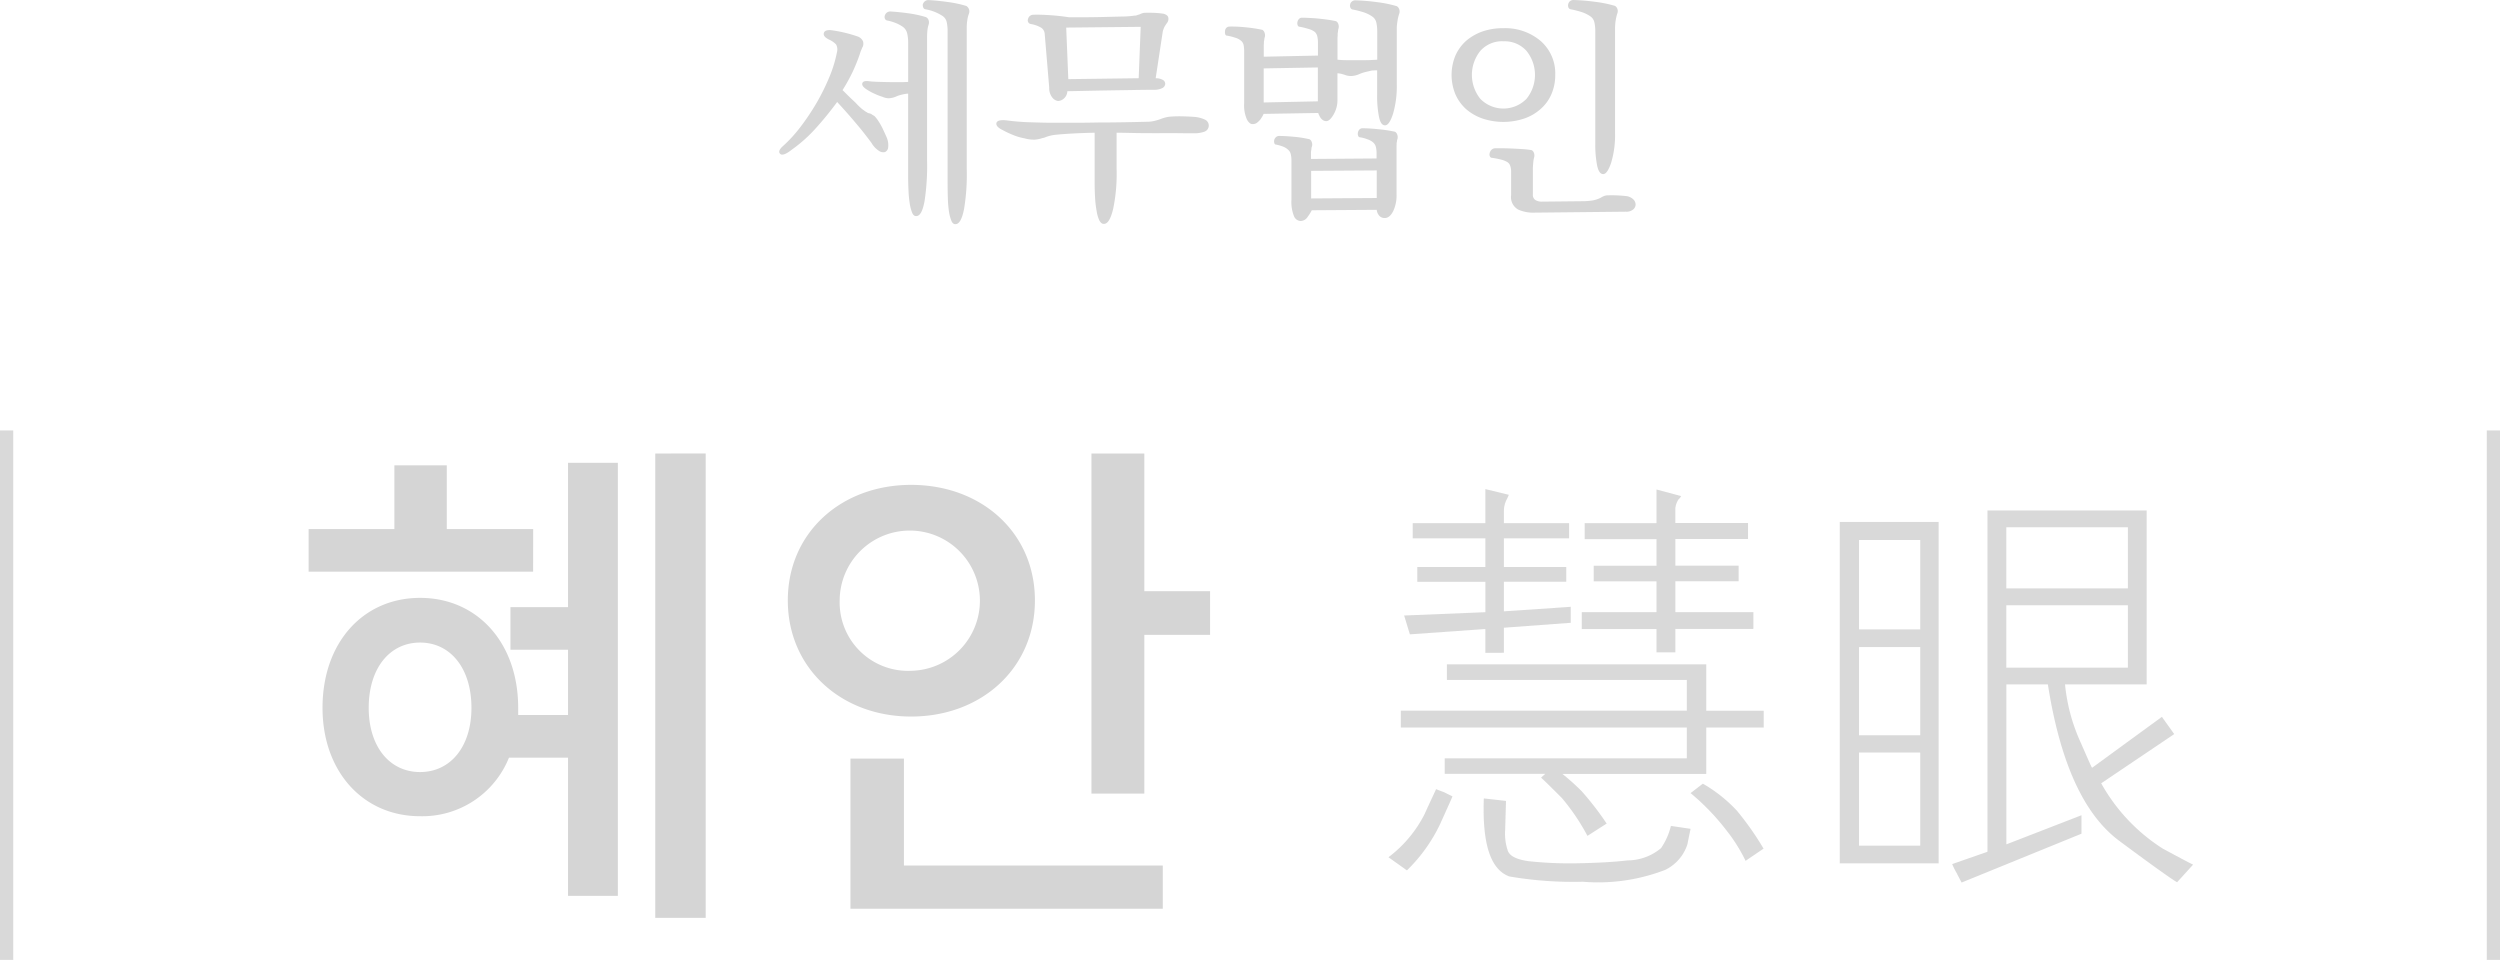 <svg xmlns="http://www.w3.org/2000/svg" width="238" height="91.379" viewBox="0 0 238 91.379">
  <g id="footer_logo" transform="translate(-4418 -1759.411)">
    <path id="사각형_55" d="M0,0H50.4V1.26H0Z" transform="translate(4418 1850.79) rotate(-90)" fill="#d5d5d5" opacity="0.9"/>
    <path id="사각형_56" d="M0,0H50.4V1.26H0Z" transform="translate(4654.741 1850.79) rotate(-90)" fill="#d5d5d5" opacity="0.9"/>
    <g id="그룹_147" transform="translate(4447.381 1802.58)">
      <path id="패스_154" d="M4817.822,1069.387H4796.45v-4.06h8.164v-6.066h4.99v6.066h8.224Zm3.324-10.368h4.743v41.227h-4.743v-13.154h-5.623a8.89,8.89,0,0,1-8.459,5.574c-5.432,0-9.291-4.255-9.291-10.32,0-6.212,3.86-10.466,9.291-10.466s9.336,4.255,9.336,10.466v.685h4.746v-6.215h-5.482v-4.056h5.482Zm-9.195,23.327c0-3.768-2.005-6.212-4.89-6.212s-4.891,2.437-4.891,6.212c0,3.715,2.006,6.115,4.891,6.115S4811.951,1086.061,4811.951,1082.346Zm22.3-24.215v44.212h-4.8v-44.206Z" transform="translate(-4796.45 -1058.131)" fill="#d5d5d5"/>
      <path id="패스_155" d="M4957.7,1083.22c-6.65,0-11.737-4.6-11.737-11.055s5.087-11,11.737-11c6.7,0,11.787,4.548,11.787,11S4964.4,1083.22,4957.7,1083.22Zm0-4.356a6.675,6.675,0,1,0-6.8-6.7,6.509,6.509,0,0,0,6.8,6.7Zm-.682,18.538h24.643v4.112h-29.734v-14.287h5.091Zm29.145-26.117v4.158h-6.26v15.114h-5.034V1058.18h5.034v13.105Z" transform="translate(-4900.344 -1058.174)" fill="#d5d5d5"/>
    </g>
    <g id="그룹_148" transform="translate(4550.181 1805.975)" opacity="0.9">
      <path id="패스_156" d="M5139.63,1098.545c-.041.12-.431.978-1.172,2.621a15.259,15.259,0,0,1-3.164,4.417l-1.757-1.252a11.793,11.793,0,0,0,3.437-4.1c.706-1.562,1.095-2.347,1.095-2.383,0,0,.27.116.78.3C5139.314,1098.388,5139.587,1098.508,5139.63,1098.545Zm8.832-2.147h-9.569v-1.485h23.047v-2.932h-27.227v-1.6h27.227v-2.927H5139.1v-1.488h24.691v4.417h5.469v1.6h-5.469v4.417h-13.692a22.585,22.585,0,0,1,1.829,1.641,28.356,28.356,0,0,1,2.382,3.086l-1.828,1.17a20.49,20.49,0,0,0-2.425-3.591c-.818-.821-1.485-1.485-1.991-1.953Zm-5.7-11.523v-2.269l-7.186.506-.546-1.793,7.734-.315v-2.893h-6.482V1076.7h6.482v-2.729h-6.917v-1.447h6.917v-3.239l2.23.543a3.573,3.573,0,0,1-.235.511,2.5,2.5,0,0,0-.233,1.015v1.17h6.207v1.447h-6.207v2.729h5.939v1.406h-5.939v2.816l6.365-.431v1.523l-6.365.469v2.383Zm19.534,16.753c0,.038-.115.544-.3,1.48a4.111,4.111,0,0,1-2.106,2.426,17.74,17.74,0,0,1-7.853,1.131,35.817,35.817,0,0,1-7-.506c-1.8-.667-2.578-3.127-2.421-7.426l2.111.236-.08,2.774a4.988,4.988,0,0,0,.236,1.916c.153.544.855.9,2.032,1.054a37.013,37.013,0,0,0,4.607.195c1.875-.038,3.479-.12,4.769-.274a4.988,4.988,0,0,0,3.2-1.173,6.489,6.489,0,0,0,.937-2.111Zm-3.24-16.8v-2.221h-7.115V1081h7.115v-2.932h-5.979v-1.488h5.979v-2.534h-6.838v-1.523h6.838v-3.2l2.343.626a.9.9,0,0,1-.235.3,1.873,1.873,0,0,0-.315.859v1.406h6.919v1.523h-6.916v2.537h6.02v1.488h-6.02V1081h7.425v1.6h-7.425v2.226Zm10.2,18.676-1.721,1.17a15.646,15.646,0,0,0-1.875-2.968,21.728,21.728,0,0,0-3.363-3.479l1.172-.9a13.854,13.854,0,0,1,3.243,2.578,27.744,27.744,0,0,1,2.531,3.6Z" transform="translate(-5133.537 -1069.287)" fill="#d5d5d5"/>
      <path id="패스_157" d="M5274.337,1109.541v-32.505h9.416v32.505Zm1.837-30.784v8.513H5282v-8.513Zm0,10.193v8.4H5282v-8.4Zm0,10.043v8.865H5282v-8.865Zm19.611-6.485a17.332,17.332,0,0,0,1.48,5.507c.706,1.6,1.055,2.426,1.1,2.426l6.642-4.848,1.174,1.642-6.953,4.686a17.407,17.407,0,0,0,5.859,6.215c1.875,1.016,2.851,1.523,2.893,1.523l-1.522,1.676c-.274-.116-2.111-1.406-5.471-3.907-3.4-2.5-5.663-7.462-6.836-14.925H5290.2v15.23l7.148-2.771v1.758l-11.41,4.648c-.037-.079-.195-.352-.468-.9a6.439,6.439,0,0,1-.428-.859l3.358-1.17v-32.494h15.158v16.561Zm-5.59-14.964v5.822h11.574v-5.822Zm0,7.426v5.94h11.574v-5.937Z" transform="translate(-5231.375 -1073.914)" fill="#d5d5d5"/>
    </g>
    <g id="그룹_149" transform="translate(4492.18 1759.411)">
      <path id="패스_158" d="M4949.5,925.219c.2.188.393.39.609.6s.416.4.609.574a6.84,6.84,0,0,0,.487.49,2.267,2.267,0,0,0,.338.266,1.249,1.249,0,0,0,.21.143c.064.038.123.075.169.105l.165.041.143.046a.566.566,0,0,0,.153.108c.048.03.1.059.152.094a.7.7,0,0,1,.131.143c.043.053.086.105.135.169a6.049,6.049,0,0,1,.573,1c.166.356.275.6.334.734a1.875,1.875,0,0,1,.136.934.535.535,0,0,1-.3.446.694.694,0,0,1-.578-.113,2.2,2.2,0,0,1-.713-.762c-.161-.221-.382-.506-.651-.854s-.569-.708-.88-1.075-.622-.731-.934-1.08-.577-.641-.8-.88a31.554,31.554,0,0,1-2,2.46,13.782,13.782,0,0,1-2.285,2.055c-.562.446-.941.592-1.124.436s-.131-.382.165-.679a13.165,13.165,0,0,0,1.736-1.878,22.293,22.293,0,0,0,1.556-2.321,20.95,20.95,0,0,0,1.218-2.467,12.069,12.069,0,0,0,.712-2.335,1.009,1.009,0,0,0-.078-.746,2.174,2.174,0,0,0-.7-.48c-.374-.187-.529-.393-.468-.609s.281-.3.664-.277a12.883,12.883,0,0,1,2.605.623.882.882,0,0,1,.458.436.811.811,0,0,1-.012.5.8.8,0,0,0-.079.152,1.21,1.21,0,0,1-.075.177c-.034.079-.059.152-.082.213l-.052.169a16.394,16.394,0,0,1-.679,1.687A17.084,17.084,0,0,1,4949.5,925.219Zm6.244.331a3.576,3.576,0,0,0-.566.09,3.12,3.12,0,0,0-.5.152,1.988,1.988,0,0,1-.762.2,1.424,1.424,0,0,1-.609-.136,5.447,5.447,0,0,1-.723-.277,5,5,0,0,1-.833-.457c-.3-.2-.421-.393-.368-.562s.254-.236.609-.192q.338.046.989.064c.437.012.827.023,1.166.023h1.11c.146,0,.3-.015.49-.015v-3.731a3.74,3.74,0,0,0-.1-.914,1.065,1.065,0,0,0-.371-.577,3.421,3.421,0,0,0-.657-.367,4.552,4.552,0,0,0-.828-.254.289.289,0,0,1-.249-.165.437.437,0,0,1-.023-.3.608.608,0,0,1,.178-.277.547.547,0,0,1,.381-.123c.514.031,1.066.087,1.664.169a10.528,10.528,0,0,1,1.688.364.493.493,0,0,1,.248.254.667.667,0,0,1,.024.439,2.614,2.614,0,0,0-.124.6,6.641,6.641,0,0,0-.03.69v11.671a22.285,22.285,0,0,1-.237,3.842c-.172.964-.432,1.447-.789,1.447-.163.015-.291-.09-.388-.3a4.026,4.026,0,0,1-.236-.888,11.133,11.133,0,0,1-.12-1.267c-.024-.472-.034-.972-.034-1.492Zm5.579-6.336v13.472a19.932,19.932,0,0,1-.254,3.843c-.188.964-.456,1.447-.814,1.447-.162.015-.292-.09-.386-.3a4.019,4.019,0,0,1-.236-.888,10.866,10.866,0,0,1-.108-1.278q-.023-.727-.023-1.5V919.637a4.068,4.068,0,0,0-.086-.9.947.947,0,0,0-.379-.567,4.059,4.059,0,0,0-.712-.379,4.424,4.424,0,0,0-.914-.266.259.259,0,0,1-.229-.18.581.581,0,0,1-.038-.3.652.652,0,0,1,.179-.274.52.52,0,0,1,.38-.123c.533.026,1.128.087,1.787.177a11.288,11.288,0,0,1,1.793.379.611.611,0,0,1,.267.685,2.965,2.965,0,0,0-.169.644,4.494,4.494,0,0,0-.057.692Z" transform="translate(-4943.47 -916.638)" fill="#d5d5d5"/>
      <path id="패스_159" d="M5022.547,931.995v3.4a16.371,16.371,0,0,1-.323,3.843c-.226.964-.52,1.444-.874,1.444-.165.015-.3-.087-.428-.3a3.051,3.051,0,0,1-.267-.885,9.7,9.7,0,0,1-.152-1.256c-.031-.484-.045-.985-.045-1.5v-4.737c-.714.015-1.409.038-2.088.075s-1.219.079-1.625.12c-.135.015-.258.034-.374.057s-.225.052-.315.079a2.6,2.6,0,0,0-.289.1,1.04,1.04,0,0,1-.267.075,2.951,2.951,0,0,1-.721.152,3.228,3.228,0,0,1-1.016-.128,5.015,5.015,0,0,1-.93-.26,9.1,9.1,0,0,1-1.152-.533c-.457-.221-.633-.457-.569-.675s.391-.3.968-.236a21.116,21.116,0,0,0,2.154.177c.772.024,1.515.049,2.224.049h1.957q1.176,0,2.437-.026,1.266,0,2.479-.023c.81-.015,1.5-.031,2.08-.046a3.085,3.085,0,0,0,.885-.12,4.793,4.793,0,0,0,.577-.192c.121-.041.243-.079.367-.108a2.627,2.627,0,0,1,.372-.064,11.376,11.376,0,0,1,1.139-.034c.377.008.762.023,1.17.052a2.887,2.887,0,0,1,1.03.259.618.618,0,0,1-.044,1.151,2.819,2.819,0,0,1-1.009.152c-.412,0-.923,0-1.522-.01s-1.232,0-1.9,0-1.342,0-2.021-.011-1.315-.032-1.907-.032Zm-6.845-9.427a.764.764,0,0,0-.323-.554,2.816,2.816,0,0,0-.989-.356.348.348,0,0,1-.25-.166.353.353,0,0,1-.027-.3.52.52,0,0,1,.525-.42c.4-.015.914,0,1.557.041s1.244.113,1.828.2h1.243q.889,0,1.868-.023l1.879-.046a9.008,9.008,0,0,0,1.233-.087.663.663,0,0,0,.225-.033l.131-.052a.283.283,0,0,0,.131-.034.974.974,0,0,1,.135-.059.958.958,0,0,1,.112-.046l.153-.041c.315-.015.637-.015.979,0a7.535,7.535,0,0,1,.913.087c.271.079.416.2.446.372a.613.613,0,0,1-.09.457c-.046.059-.086.12-.135.192s-.088.135-.131.206a1.926,1.926,0,0,0-.109.259,1.278,1.278,0,0,0-.07.254l-.668,4.4a1.339,1.339,0,0,1,.656.143.434.434,0,0,1,.254.39.493.493,0,0,1-.3.413,1.634,1.634,0,0,1-.743.152q-.8,0-2.088.023l-2.579.041q-1.269.023-2.3.046c-.687.015-1.125.023-1.307.023a.984.984,0,0,1-.355.72.878.878,0,0,1-.528.213.841.841,0,0,1-.5-.266,1.42,1.42,0,0,1-.344-1Zm9.14-.644-7.091.072.2,4.907,6.7-.087Z" transform="translate(-4990.428 -919.369)" fill="#d5d5d5"/>
      <path id="패스_160" d="M5098.8,919.333v5.4a9.378,9.378,0,0,1-.357,2.834c-.236.731-.487,1.1-.761,1.1s-.457-.251-.576-.81a10,10,0,0,1-.177-2.057v-2.371a2.261,2.261,0,0,0-.291.011,1.451,1.451,0,0,1-.153,0c-.15.03-.332.072-.549.123a4.067,4.067,0,0,0-.672.21,2.067,2.067,0,0,1-.812.2,1.674,1.674,0,0,1-.655-.131c-.06-.015-.14-.038-.233-.067a2.468,2.468,0,0,0-.412-.064v2.553a2.718,2.718,0,0,1-.367,1.371c-.244.42-.478.633-.7.633a.562.562,0,0,1-.305-.09.879.879,0,0,1-.218-.2,1.534,1.534,0,0,1-.151-.27,1.082,1.082,0,0,1-.09-.218l-5.2.087a2.007,2.007,0,0,1-.136.267,3.137,3.137,0,0,1-.2.3,2.137,2.137,0,0,1-.3.282.633.633,0,0,1-.367.12c-.21.03-.4-.108-.578-.423a3.276,3.276,0,0,1-.269-1.555v-4.989a3.609,3.609,0,0,0-.042-.5.74.74,0,0,0-.246-.457,1.494,1.494,0,0,0-.577-.3,4.654,4.654,0,0,0-.755-.192.177.177,0,0,1-.179-.131.638.638,0,0,1-.023-.292.463.463,0,0,1,.1-.289.408.408,0,0,1,.3-.152,12.126,12.126,0,0,1,1.545.067,13.66,13.66,0,0,1,1.611.244.475.475,0,0,1,.209.282.639.639,0,0,1,.012.436.857.857,0,0,0-.035.152,1.58,1.58,0,0,1-.034.221c-.015.09,0,.152-.012.247a2.011,2.011,0,0,0-.009.262v.956l5.158-.108v-1.311a2.436,2.436,0,0,0-.056-.49.862.862,0,0,0-.233-.442,1.743,1.743,0,0,0-.634-.3,6.75,6.75,0,0,0-.81-.2.191.191,0,0,1-.191-.131.528.528,0,0,1-.034-.289.658.658,0,0,1,.124-.29.4.4,0,0,1,.3-.152c.191,0,.432.008.72.023s.585.033.88.064.61.067.9.108.547.09.761.139a.452.452,0,0,1,.213.274.682.682,0,0,1,.013.436.87.87,0,0,0-.035.177c-.006.075-.017.152-.033.244s0,.205-.011.3a2.551,2.551,0,0,0-.011.282v1.952c.153.015.294.026.437.033s.276.011.408.011h1.735c.178,0,.365,0,.567-.011s.413-.018.634-.033v-2.665a3.767,3.767,0,0,0-.089-.888.929.929,0,0,0-.38-.554,3.105,3.105,0,0,0-.877-.423,8.58,8.58,0,0,0-.968-.244.278.278,0,0,1-.239-.18.429.429,0,0,1-.027-.3.464.464,0,0,1,.153-.274.509.509,0,0,1,.375-.123,18.771,18.771,0,0,1,1.979.164,11.72,11.72,0,0,1,1.932.39.506.506,0,0,1,.22.254.619.619,0,0,1,.026.431,3.821,3.821,0,0,0-.169.679A6.289,6.289,0,0,0,5098.8,919.333Zm-7.513,3.824-5.158.09v3.243l5.158-.108Zm7.49,7.667v4.417a3.464,3.464,0,0,1-.334,1.626c-.22.413-.48.623-.777.623a.661.661,0,0,1-.591-.292.932.932,0,0,1-.184-.487l-6.183.041a4.321,4.321,0,0,1-.38.609.828.828,0,0,1-.689.416.724.724,0,0,1-.623-.457,3.6,3.6,0,0,1-.244-1.567v-3.8a2.637,2.637,0,0,0-.057-.5.78.78,0,0,0-.255-.457,1.436,1.436,0,0,0-.476-.3,3.741,3.741,0,0,0-.657-.192.174.174,0,0,1-.179-.131.532.532,0,0,1-.022-.267.486.486,0,0,1,.136-.277.467.467,0,0,1,.3-.152c.4,0,.88.026,1.432.079a10.521,10.521,0,0,1,1.5.236.465.465,0,0,1,.214.277.656.656,0,0,1,.009.431.485.485,0,0,0-.032.1.937.937,0,0,0-.012.152,1.615,1.615,0,0,0-.032.187,1.683,1.683,0,0,0-.011.192v.536l6.245-.046v-.577a2.368,2.368,0,0,0-.06-.49.81.81,0,0,0-.252-.446,1.5,1.5,0,0,0-.524-.3,3.374,3.374,0,0,0-.724-.2.19.19,0,0,1-.187-.131.542.542,0,0,1-.033-.289.6.6,0,0,1,.121-.292.422.422,0,0,1,.305-.152,15.086,15.086,0,0,1,1.522.094,12.26,12.26,0,0,1,1.589.241.458.458,0,0,1,.214.282.684.684,0,0,1,.011.434.416.416,0,0,0-.034.131,1.161,1.161,0,0,1-.032.2c-.015.074,0,.172-.011.259a1.985,1.985,0,0,0,0,.253Zm-1.885,4.761v-2.626l-6.244.041v2.627Z" transform="translate(-5040.006 -916.735)" fill="#d5d5d5"/>
      <path id="패스_161" d="M5158.063,919.3a5.2,5.2,0,0,1,3.542,1.218,4.092,4.092,0,0,1,1.386,3.244,4.522,4.522,0,0,1-.367,1.828,3.956,3.956,0,0,1-1.032,1.409,4.533,4.533,0,0,1-1.554.9,6.272,6.272,0,0,1-3.971,0,4.761,4.761,0,0,1-1.566-.9,4.142,4.142,0,0,1-1.014-1.409,4.839,4.839,0,0,1,0-3.681,4.184,4.184,0,0,1,1.014-1.4,4.905,4.905,0,0,1,1.566-.9A5.905,5.905,0,0,1,5158.063,919.3Zm0,1.244a2.763,2.763,0,0,0-2.2.914,3.642,3.642,0,0,0,0,4.569,3.073,3.073,0,0,0,4.389,0,3.621,3.621,0,0,0,0-4.569A2.776,2.776,0,0,0,5158.063,920.548Zm2.8,12.2v2.377a.579.579,0,0,0,.254.547,1.166,1.166,0,0,0,.589.143l3.96-.041a6.214,6.214,0,0,0,.788-.059,2.683,2.683,0,0,0,.876-.277,1.866,1.866,0,0,1,.222-.12,1.065,1.065,0,0,1,.356-.1q.443-.017.933,0c.326.015.623.038.893.067a1.149,1.149,0,0,1,.674.3.694.694,0,0,1,.236.5.622.622,0,0,1-.236.477.994.994,0,0,1-.7.21l-8.671.09a3.525,3.525,0,0,1-1.567-.289,1.36,1.36,0,0,1-.678-1.38v-2.276a1.611,1.611,0,0,0-.075-.477.7.7,0,0,0-.278-.387,2.253,2.253,0,0,0-.587-.236,7.638,7.638,0,0,0-.859-.169.235.235,0,0,1-.222-.143.419.419,0,0,1-.022-.3.594.594,0,0,1,.153-.3.5.5,0,0,1,.343-.169h.742c.305,0,.619.011.944.026s.649.034.964.052a8.109,8.109,0,0,1,.859.1.487.487,0,0,1,.214.277.71.71,0,0,1,.009.431,2.684,2.684,0,0,0-.079.49C5160.874,932.368,5160.859,932.57,5160.859,932.751Zm7.822-13.536v10.052a9.149,9.149,0,0,1-.365,2.83c-.244.734-.5,1.1-.762,1.1s-.458-.254-.577-.81a10.279,10.279,0,0,1-.177-2.054V919.614a3.719,3.719,0,0,0-.09-.888.925.925,0,0,0-.378-.554,3.212,3.212,0,0,0-.878-.423,8.732,8.732,0,0,0-.967-.244.288.288,0,0,1-.244-.18.538.538,0,0,1,.135-.585.5.5,0,0,1,.375-.123,18.639,18.639,0,0,1,1.98.165,11.7,11.7,0,0,1,1.934.39.5.5,0,0,1,.221.254.578.578,0,0,1,.022.431,4.575,4.575,0,0,0-.165.679,4.438,4.438,0,0,0-.059.678Z" transform="translate(-5089.113 -916.615)" fill="#d5d5d5"/>
    </g>
  </g>
</svg>
